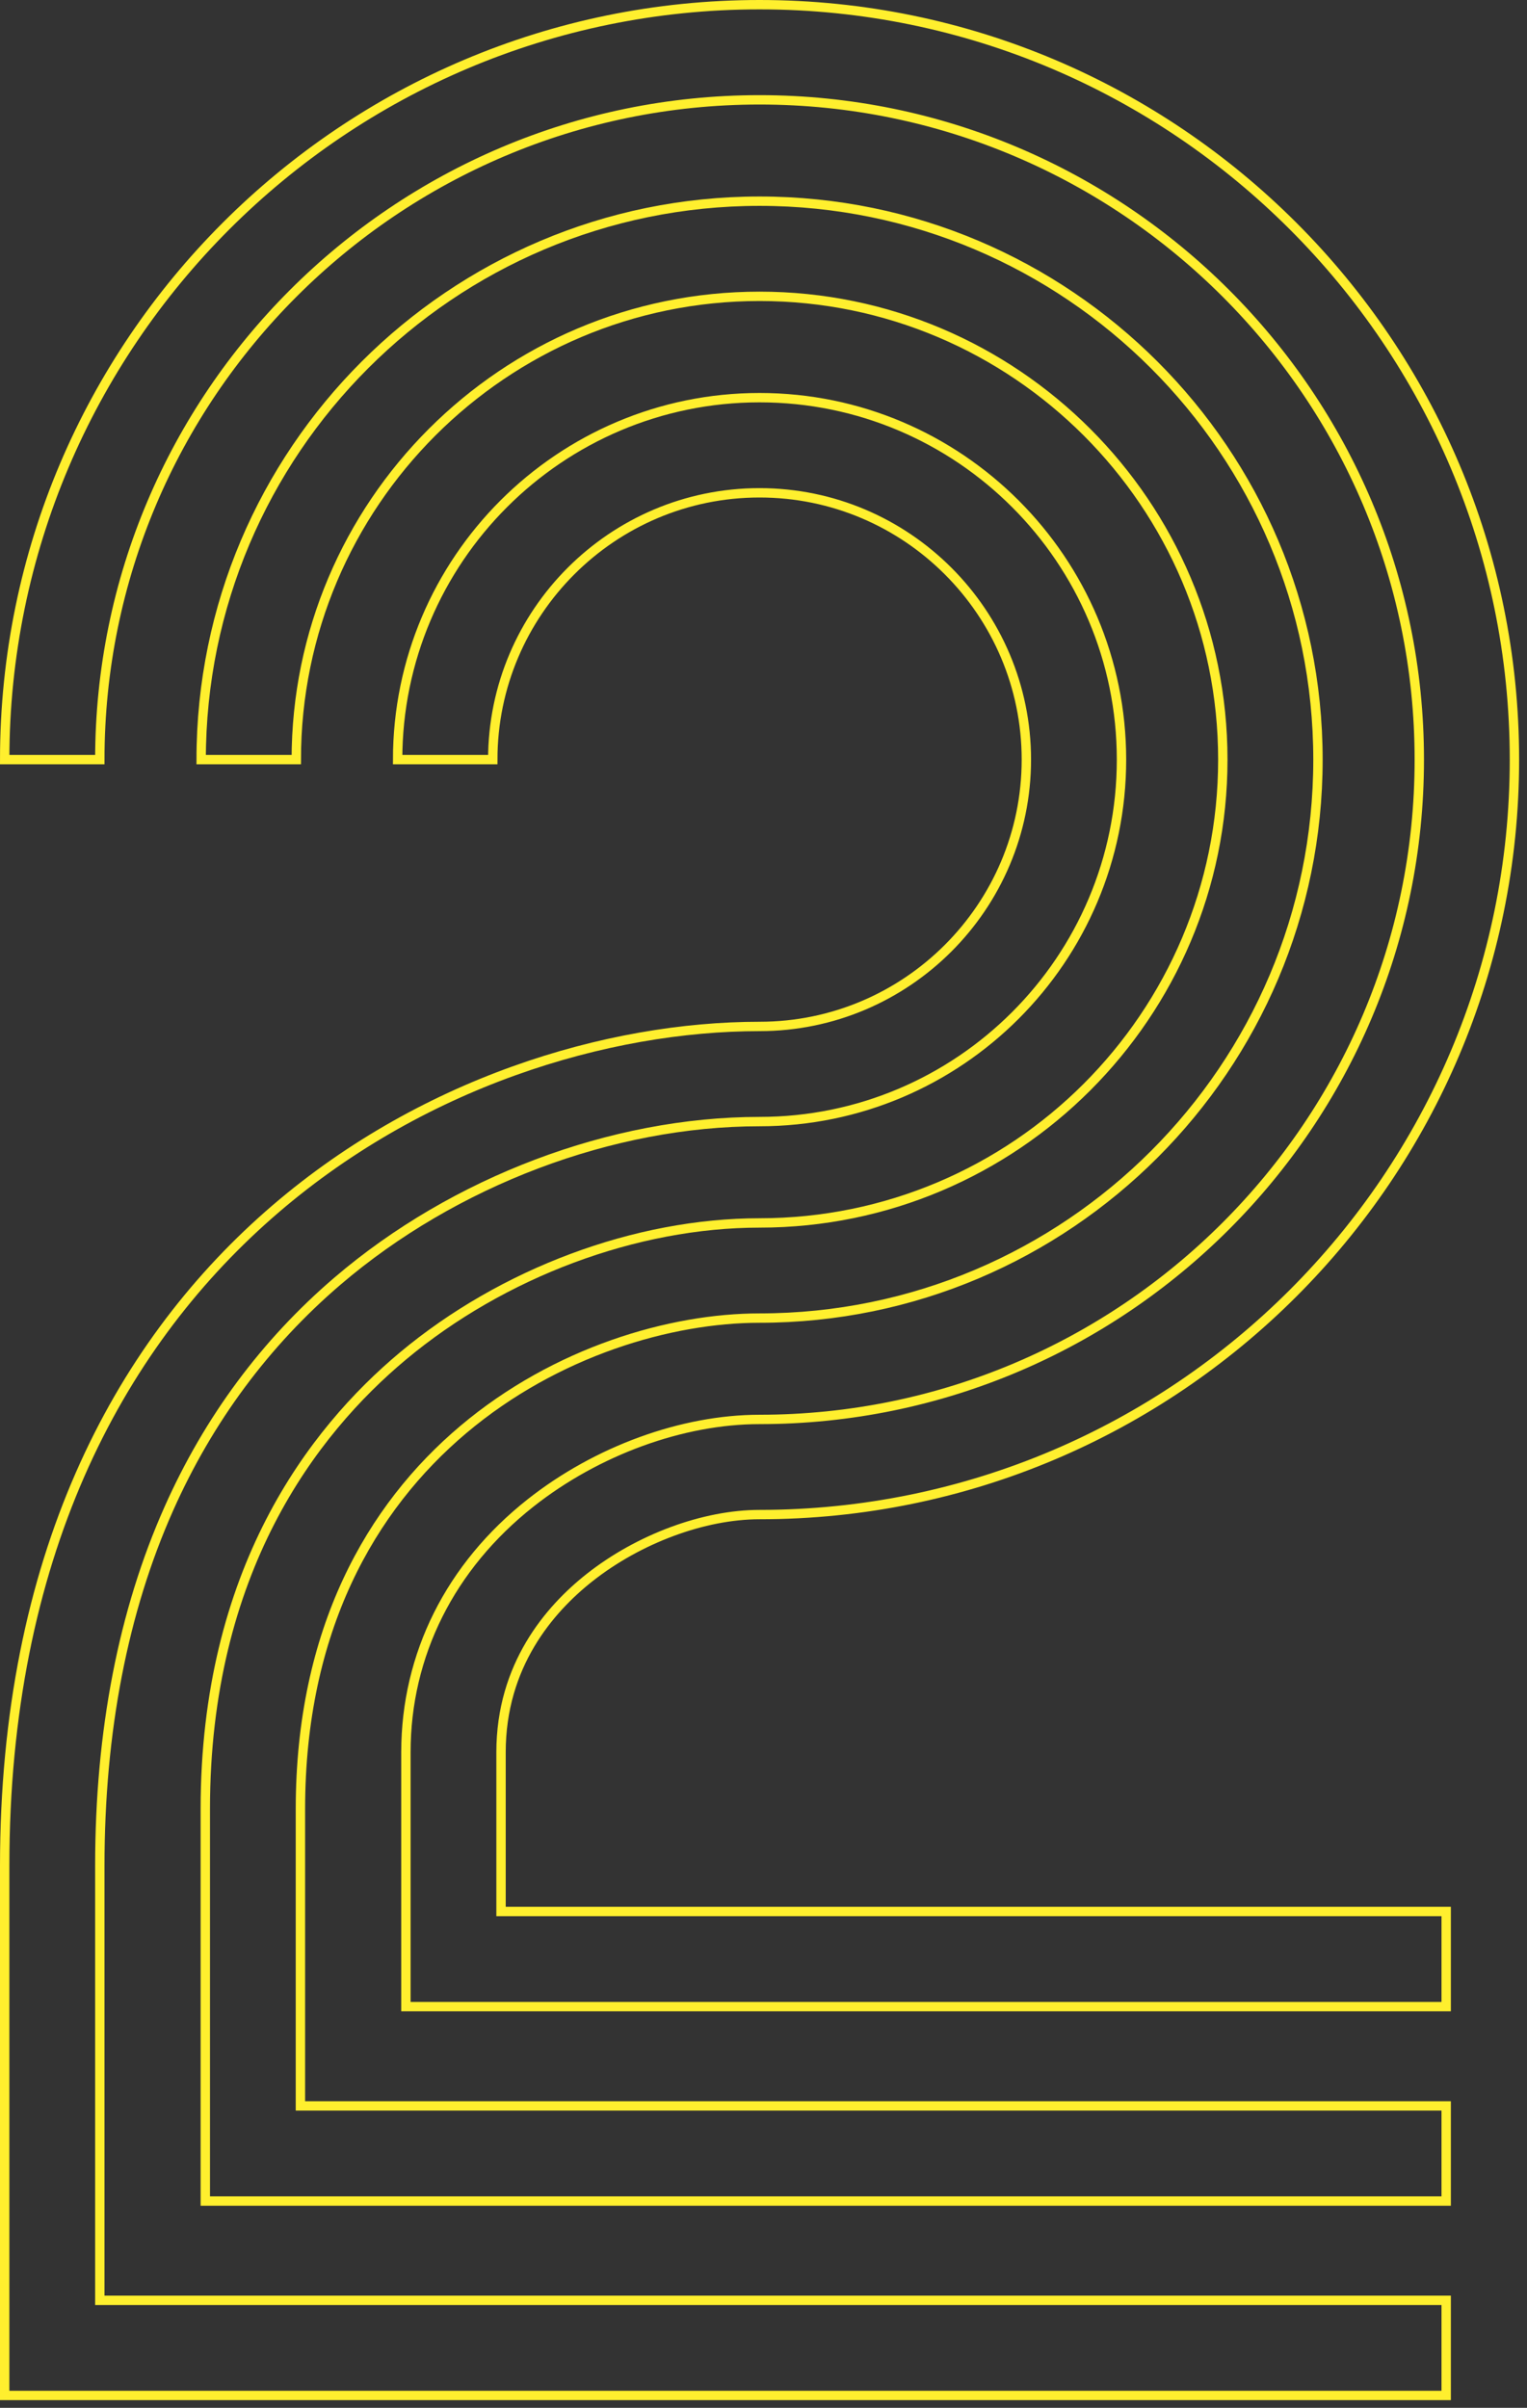 <?xml version="1.0" encoding="utf-8"?>
<svg height="257" viewBox="0 0 163 257" width="163" xmlns="http://www.w3.org/2000/svg"><rect x="0" y="0" width="163" height="257" fill="#333333" stroke="none"/><g fill="none" fill-rule="evenodd" stroke="#ffef2e"><path d="m154.373 255.679h-153.873v-56.537c0-65.726 48.188-89.584 80.579-89.584 15.703 0 28.48-12.775 28.48-28.479 0-15.702-12.777-28.478-28.48-28.478s-28.478 12.776-28.478 28.478h-10.156c0-21.303 17.331-38.634 38.634-38.634 21.304 0 38.635 17.331 38.635 38.634s-17.331 38.634-38.635 38.634c-15.748 0-32.592 6.365-45.054 17.026-7.696 6.586-13.75 14.746-17.988 24.257-4.898 10.987-7.382 23.822-7.382 38.146v46.382h143.718z"/><path d="m154.373 234.928h-132.458v-41.844c0-25.388 11.464-40.301 21.083-48.339 10.649-8.9 24.885-14.214 38.081-14.214 27.268 0 49.451-22.184 49.451-49.451 0-27.268-22.183-49.452-49.451-49.452s-49.452 22.184-49.452 49.452h-10.154c0-32.868 26.739-59.607 59.606-59.607s59.607 26.739 59.607 59.607c0 32.867-26.74 59.606-59.607 59.606-18.948 0-49.01 14.225-49.01 52.398v31.689h122.304z"/><path d="m154.373 214.177h-111.044v-27.152c0-10.385 4.727-19.835 13.309-26.609 7.068-5.581 16.206-8.912 24.441-8.912 38.832 0 70.425-31.593 70.425-70.424 0-38.832-31.593-70.424-70.425-70.424-38.831 0-70.424 31.592-70.424 70.424h-10.155c0-44.432 36.147-80.58 80.579-80.58 44.433 0 80.579 36.148 80.579 80.58 0 44.431-36.146 80.579-80.579 80.579-5.938 0-12.893 2.578-18.148 6.727-4.31 3.401-9.448 9.396-9.448 18.639v16.997h100.89z"/></g></svg>